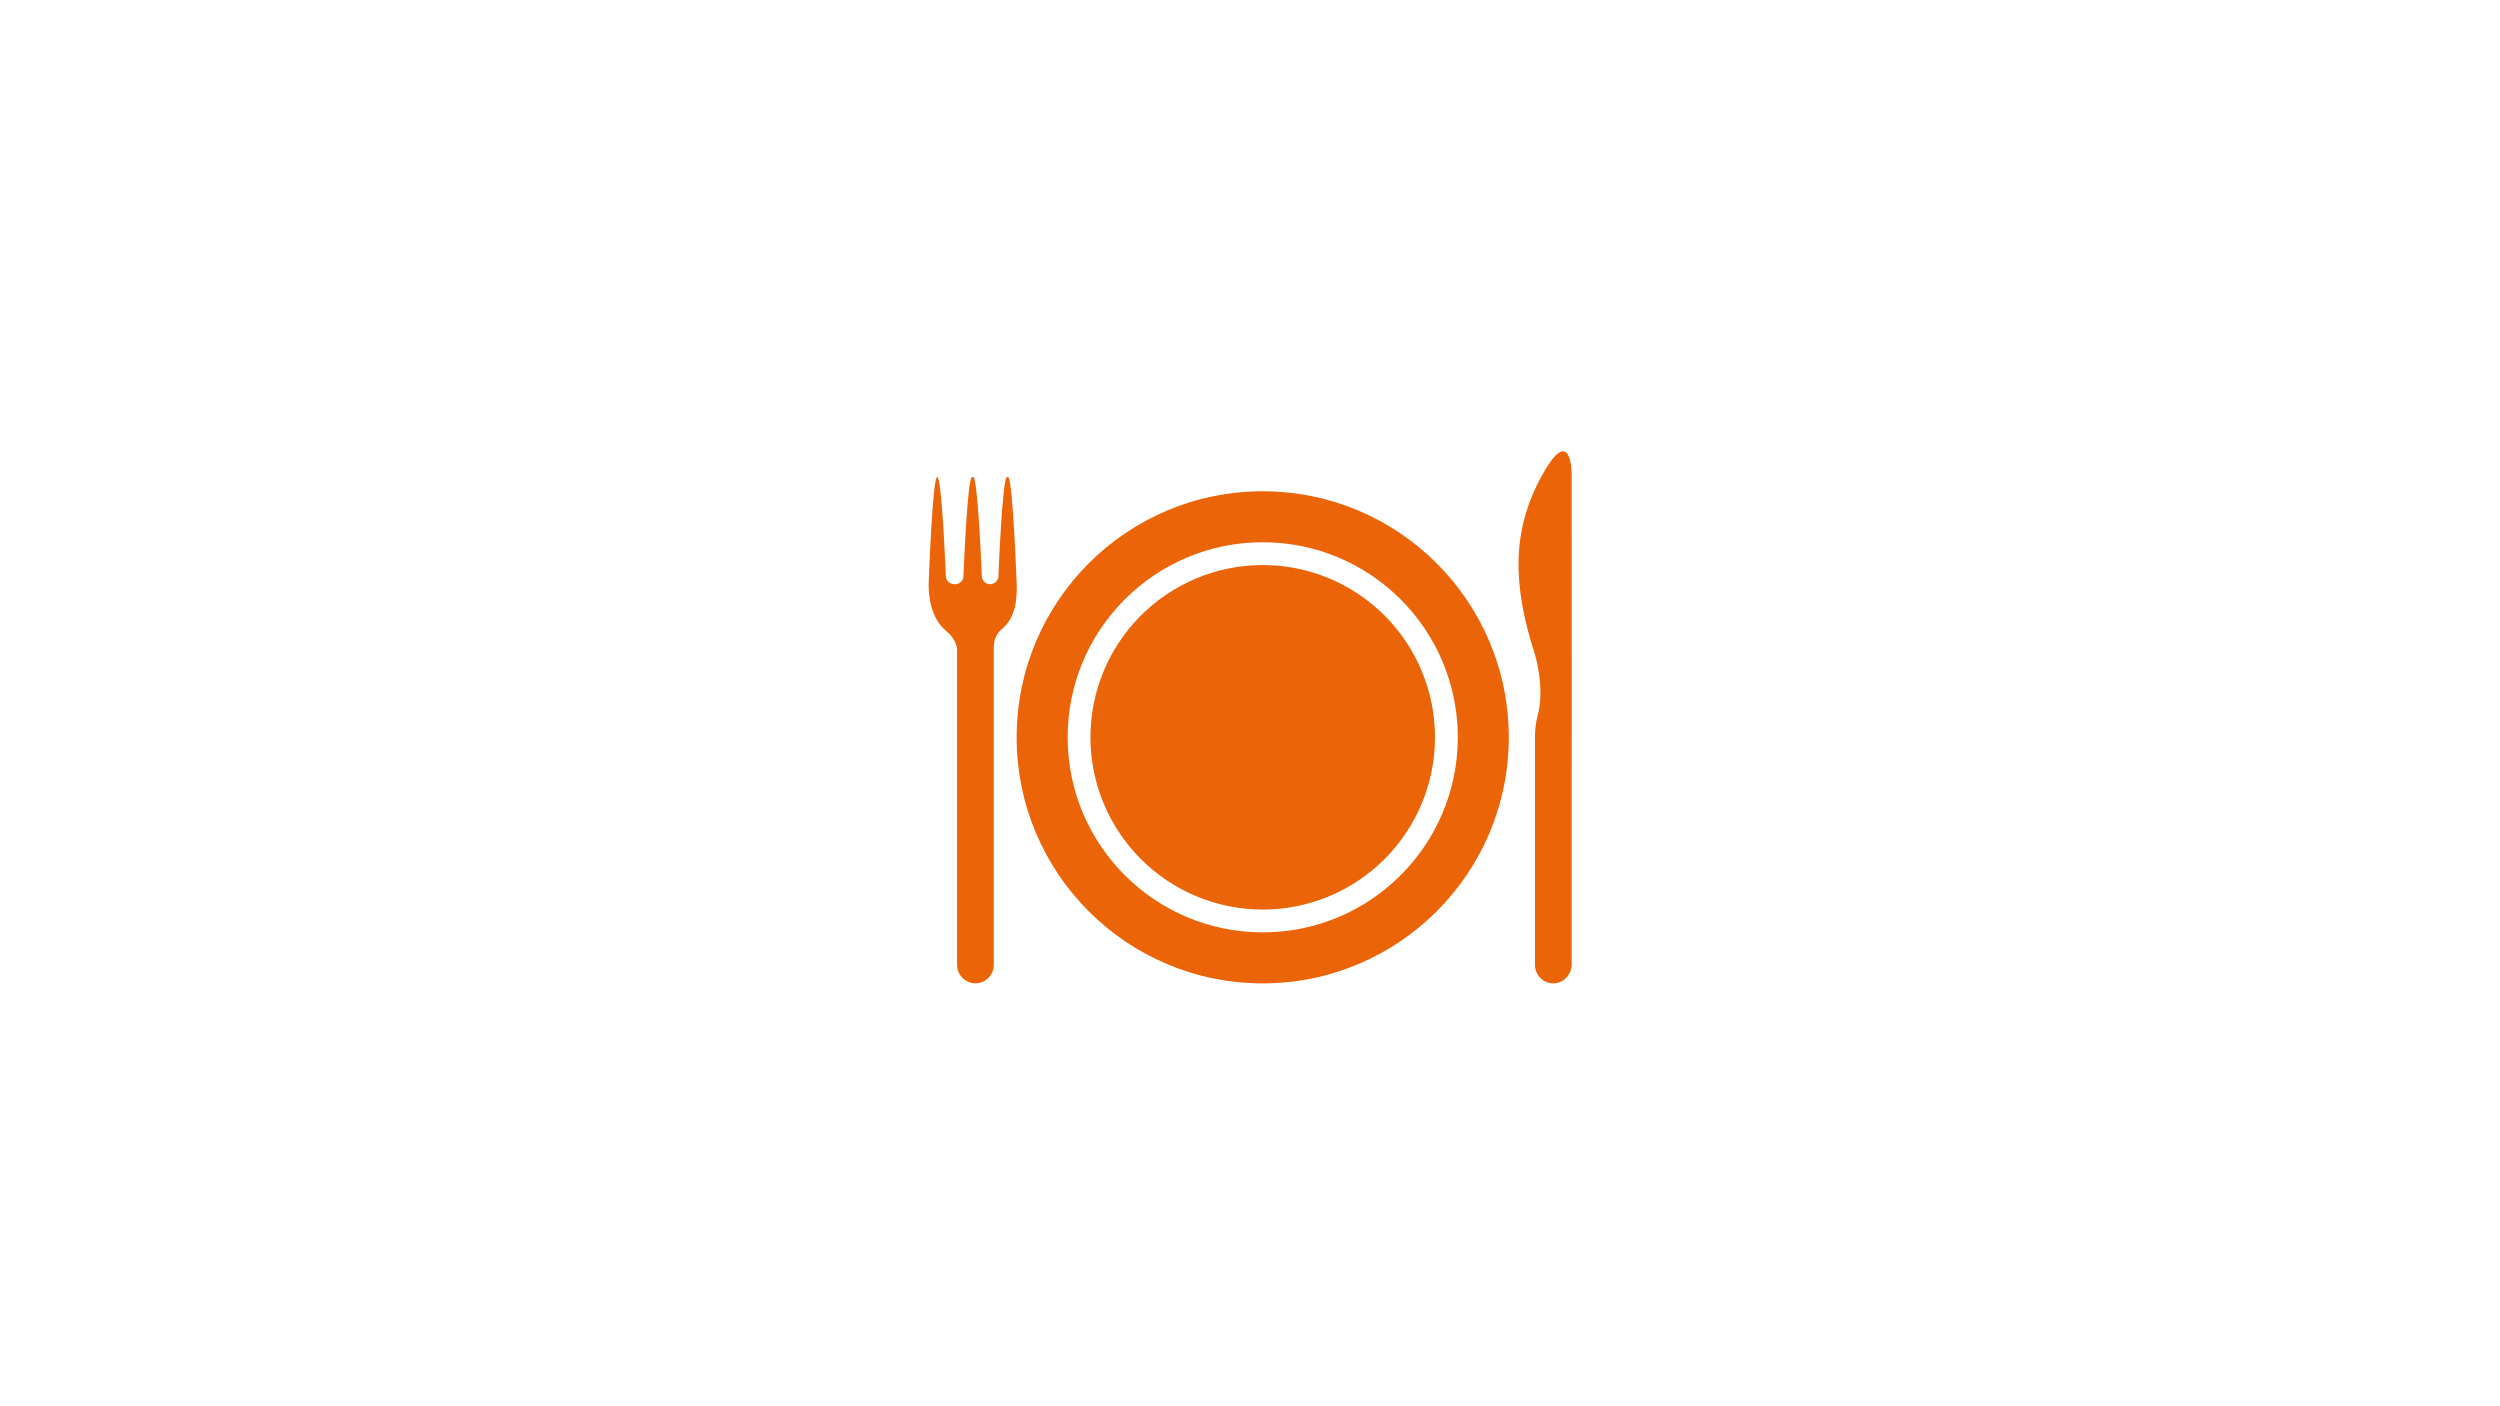 <svg xmlns="http://www.w3.org/2000/svg" xmlns:xlink="http://www.w3.org/1999/xlink" width="1920" zoomAndPan="magnify" viewBox="0 0 1440 810" height="1080" preserveAspectRatio="xMidYMid meet" version="1.0"><defs><clipPath id="c19a3cc7dc"><path d="M 874 259 L 905.262 259 L 905.262 567 L 874 567 Z M 874 259 " clip-rule="nonzero"/></clipPath><clipPath id="29061b370f"><path d="M 534.762 274 L 586 274 L 586 567 L 534.762 567 Z M 534.762 274 " clip-rule="nonzero"/></clipPath></defs><path fill="#ec6408" d="M 727.328 282.977 C 649.051 282.977 585.594 346.426 585.594 424.699 C 585.594 502.977 649.051 566.426 727.328 566.426 C 805.609 566.426 869.062 502.977 869.062 424.699 C 869.062 346.426 805.594 282.977 727.328 282.977 Z M 727.328 537.039 C 665.281 537.039 614.969 486.73 614.969 424.688 C 614.969 362.641 665.281 312.336 727.328 312.336 C 789.379 312.336 839.688 362.641 839.688 424.688 C 839.688 486.73 789.379 537.039 727.328 537.039 Z M 727.328 537.039 " fill-opacity="1" fill-rule="nonzero"/><path fill="#ec6408" d="M 826.559 424.688 C 826.559 426.312 826.52 427.934 826.438 429.555 C 826.359 431.176 826.238 432.797 826.082 434.414 C 825.922 436.027 825.723 437.641 825.484 439.246 C 825.246 440.852 824.969 442.453 824.652 444.043 C 824.336 445.637 823.98 447.223 823.586 448.797 C 823.191 450.371 822.758 451.938 822.285 453.488 C 821.816 455.043 821.305 456.586 820.758 458.113 C 820.211 459.645 819.625 461.156 819.004 462.656 C 818.383 464.156 817.727 465.641 817.031 467.109 C 816.336 468.578 815.605 470.027 814.844 471.461 C 814.078 472.891 813.277 474.305 812.441 475.699 C 811.605 477.09 810.738 478.461 809.836 479.812 C 808.934 481.164 808 482.488 807.031 483.793 C 806.062 485.098 805.066 486.379 804.035 487.633 C 803.004 488.887 801.945 490.117 800.852 491.32 C 799.762 492.523 798.645 493.699 797.496 494.848 C 796.348 495.996 795.172 497.117 793.969 498.207 C 792.766 499.297 791.535 500.355 790.281 501.387 C 789.023 502.418 787.746 503.418 786.441 504.383 C 785.137 505.352 783.809 506.285 782.457 507.188 C 781.109 508.09 779.738 508.957 778.344 509.793 C 776.949 510.629 775.539 511.43 774.105 512.195 C 772.672 512.961 771.223 513.688 769.754 514.383 C 768.289 515.078 766.805 515.734 765.301 516.355 C 763.801 516.977 762.289 517.562 760.758 518.109 C 759.23 518.656 757.688 519.168 756.133 519.637 C 754.578 520.109 753.016 520.543 751.441 520.938 C 749.863 521.332 748.281 521.688 746.688 522.004 C 745.094 522.32 743.496 522.598 741.891 522.836 C 740.281 523.074 738.672 523.273 737.055 523.434 C 735.438 523.59 733.82 523.711 732.199 523.789 C 730.578 523.871 728.953 523.91 727.328 523.91 C 725.707 523.91 724.082 523.871 722.461 523.789 C 720.84 523.711 719.219 523.59 717.602 523.434 C 715.988 523.273 714.375 523.074 712.77 522.836 C 711.164 522.598 709.562 522.32 707.969 522.004 C 706.379 521.688 704.793 521.332 703.219 520.938 C 701.645 520.543 700.078 520.109 698.523 519.637 C 696.969 519.168 695.43 518.656 693.898 518.109 C 692.371 517.562 690.855 516.977 689.355 516.355 C 687.855 515.734 686.371 515.078 684.902 514.383 C 683.434 513.688 681.984 512.961 680.555 512.195 C 679.121 511.43 677.707 510.629 676.316 509.793 C 674.922 508.957 673.551 508.09 672.199 507.188 C 670.852 506.285 669.523 505.352 668.219 504.383 C 666.914 503.418 665.633 502.418 664.379 501.387 C 663.125 500.355 661.895 499.297 660.691 498.207 C 659.488 497.117 658.312 495.996 657.164 494.848 C 656.016 493.699 654.895 492.523 653.805 491.32 C 652.715 490.117 651.652 488.887 650.625 487.633 C 649.594 486.379 648.594 485.098 647.629 483.793 C 646.66 482.488 645.727 481.164 644.824 479.812 C 643.922 478.461 643.051 477.09 642.219 475.699 C 641.383 474.305 640.582 472.891 639.816 471.461 C 639.051 470.027 638.32 468.578 637.625 467.109 C 636.934 465.641 636.273 464.156 635.652 462.656 C 635.031 461.156 634.449 459.645 633.898 458.113 C 633.352 456.586 632.844 455.043 632.371 453.488 C 631.902 451.938 631.469 450.371 631.074 448.797 C 630.68 447.223 630.324 445.637 630.008 444.043 C 629.691 442.453 629.41 440.852 629.172 439.246 C 628.938 437.641 628.738 436.027 628.578 434.414 C 628.418 432.797 628.301 431.176 628.219 429.555 C 628.141 427.934 628.102 426.312 628.102 424.688 C 628.102 423.062 628.141 421.441 628.219 419.816 C 628.301 418.195 628.418 416.578 628.578 414.961 C 628.738 413.344 628.938 411.734 629.172 410.129 C 629.41 408.52 629.691 406.922 630.008 405.328 C 630.324 403.738 630.68 402.152 631.074 400.578 C 631.469 399.004 631.902 397.438 632.371 395.883 C 632.844 394.328 633.352 392.789 633.898 391.258 C 634.449 389.73 635.031 388.215 635.652 386.715 C 636.273 385.215 636.934 383.73 637.625 382.262 C 638.32 380.797 639.051 379.344 639.816 377.914 C 640.582 376.48 641.383 375.07 642.219 373.676 C 643.051 372.281 643.922 370.91 644.824 369.562 C 645.727 368.211 646.66 366.883 647.629 365.578 C 648.594 364.273 649.594 362.996 650.625 361.742 C 651.652 360.484 652.715 359.254 653.805 358.051 C 654.895 356.848 656.016 355.672 657.164 354.523 C 658.312 353.379 659.488 352.258 660.691 351.168 C 661.895 350.078 663.125 349.016 664.379 347.984 C 665.633 346.957 666.914 345.957 668.219 344.988 C 669.523 344.023 670.852 343.086 672.199 342.188 C 673.551 341.285 674.922 340.414 676.316 339.582 C 677.707 338.746 679.121 337.945 680.555 337.18 C 681.984 336.414 683.434 335.684 684.902 334.988 C 686.371 334.297 687.855 333.637 689.355 333.016 C 690.855 332.395 692.371 331.812 693.898 331.266 C 695.43 330.715 696.969 330.207 698.523 329.734 C 700.078 329.266 701.645 328.832 703.219 328.438 C 704.793 328.043 706.379 327.688 707.969 327.371 C 709.562 327.055 711.164 326.777 712.77 326.539 C 714.375 326.301 715.988 326.102 717.602 325.941 C 719.219 325.781 720.84 325.664 722.461 325.582 C 724.082 325.504 725.707 325.465 727.328 325.465 C 728.953 325.465 730.578 325.504 732.199 325.582 C 733.82 325.664 735.438 325.781 737.055 325.941 C 738.672 326.102 740.281 326.301 741.891 326.539 C 743.496 326.777 745.094 327.055 746.688 327.371 C 748.281 327.688 749.863 328.043 751.441 328.438 C 753.016 328.832 754.578 329.266 756.133 329.734 C 757.688 330.207 759.23 330.715 760.758 331.266 C 762.289 331.812 763.801 332.395 765.301 333.016 C 766.805 333.637 768.289 334.297 769.754 334.988 C 771.223 335.684 772.672 336.414 774.105 337.18 C 775.539 337.945 776.949 338.746 778.344 339.582 C 779.738 340.414 781.109 341.285 782.457 342.188 C 783.809 343.086 785.137 344.023 786.441 344.988 C 787.746 345.957 789.023 346.957 790.281 347.984 C 791.535 349.016 792.766 350.078 793.969 351.168 C 795.172 352.258 796.348 353.379 797.496 354.523 C 798.645 355.672 799.762 356.848 800.852 358.051 C 801.945 359.254 803.004 360.484 804.035 361.742 C 805.066 362.996 806.062 364.273 807.031 365.578 C 808 366.883 808.934 368.211 809.836 369.562 C 810.738 370.91 811.605 372.281 812.441 373.676 C 813.277 375.07 814.078 376.48 814.844 377.914 C 815.605 379.344 816.336 380.797 817.031 382.262 C 817.727 383.73 818.383 385.215 819.004 386.715 C 819.625 388.215 820.211 389.73 820.758 391.258 C 821.305 392.789 821.816 394.328 822.285 395.883 C 822.758 397.438 823.191 399.004 823.586 400.578 C 823.98 402.152 824.336 403.738 824.652 405.328 C 824.969 406.922 825.246 408.52 825.484 410.129 C 825.723 411.734 825.922 413.344 826.082 414.961 C 826.238 416.578 826.359 418.195 826.438 419.816 C 826.52 421.441 826.559 423.062 826.559 424.688 Z M 826.559 424.688 " fill-opacity="1" fill-rule="nonzero"/><g clip-path="url(#c19a3cc7dc)"><path fill="#ec6408" d="M 888.391 273.465 C 870.656 305.316 871.07 336.641 884.16 377.09 C 884.16 377.09 890.016 396.191 885.68 412.203 C 884.574 416.277 884.16 420.512 884.16 424.73 L 884.145 555.836 C 884.145 562.008 889.512 567 895.812 566.355 C 901.293 565.793 905.297 560.844 905.297 555.336 L 905.297 450.086 L 905.312 416.91 L 905.297 273.477 C 905.324 273.465 905.324 243.059 888.391 273.465 Z M 888.391 273.465 " fill-opacity="1" fill-rule="nonzero"/></g><g clip-path="url(#29061b370f)"><path fill="#ec6408" d="M 580.645 274.77 L 580.055 274.77 C 577.316 274.77 575.105 331.691 575.105 331.691 C 575.105 334.074 573.355 336.098 571 336.441 C 568.117 336.855 565.52 334.617 565.52 331.691 C 565.52 331.691 563.297 274.77 560.57 274.77 L 559.91 274.77 C 557.168 274.77 554.957 331.734 554.957 331.734 C 554.957 334.633 552.391 336.871 549.52 336.484 L 548.93 336.398 C 546.562 336.066 544.785 334.043 544.785 331.648 C 544.785 331.648 542.559 274.754 539.832 274.754 C 537.094 274.754 534.883 336.812 534.883 336.812 C 534.883 344.562 536.59 356.5 545 363.43 C 550.008 367.562 551.172 372.07 551.27 373.949 L 551.27 555.809 C 551.27 561.617 556.035 566.383 561.848 566.383 C 567.656 566.383 572.422 561.617 572.422 555.809 L 572.422 374.738 L 572.438 374.738 C 572.406 374.336 572.438 373.977 572.422 373.59 L 572.422 372.297 C 572.668 367.191 574.762 364.293 577.043 362.383 C 585.652 355.211 585.652 343.988 585.652 336.898 C 585.594 336.898 583.387 274.77 580.645 274.77 Z M 580.645 274.77 " fill-opacity="1" fill-rule="nonzero"/></g></svg>